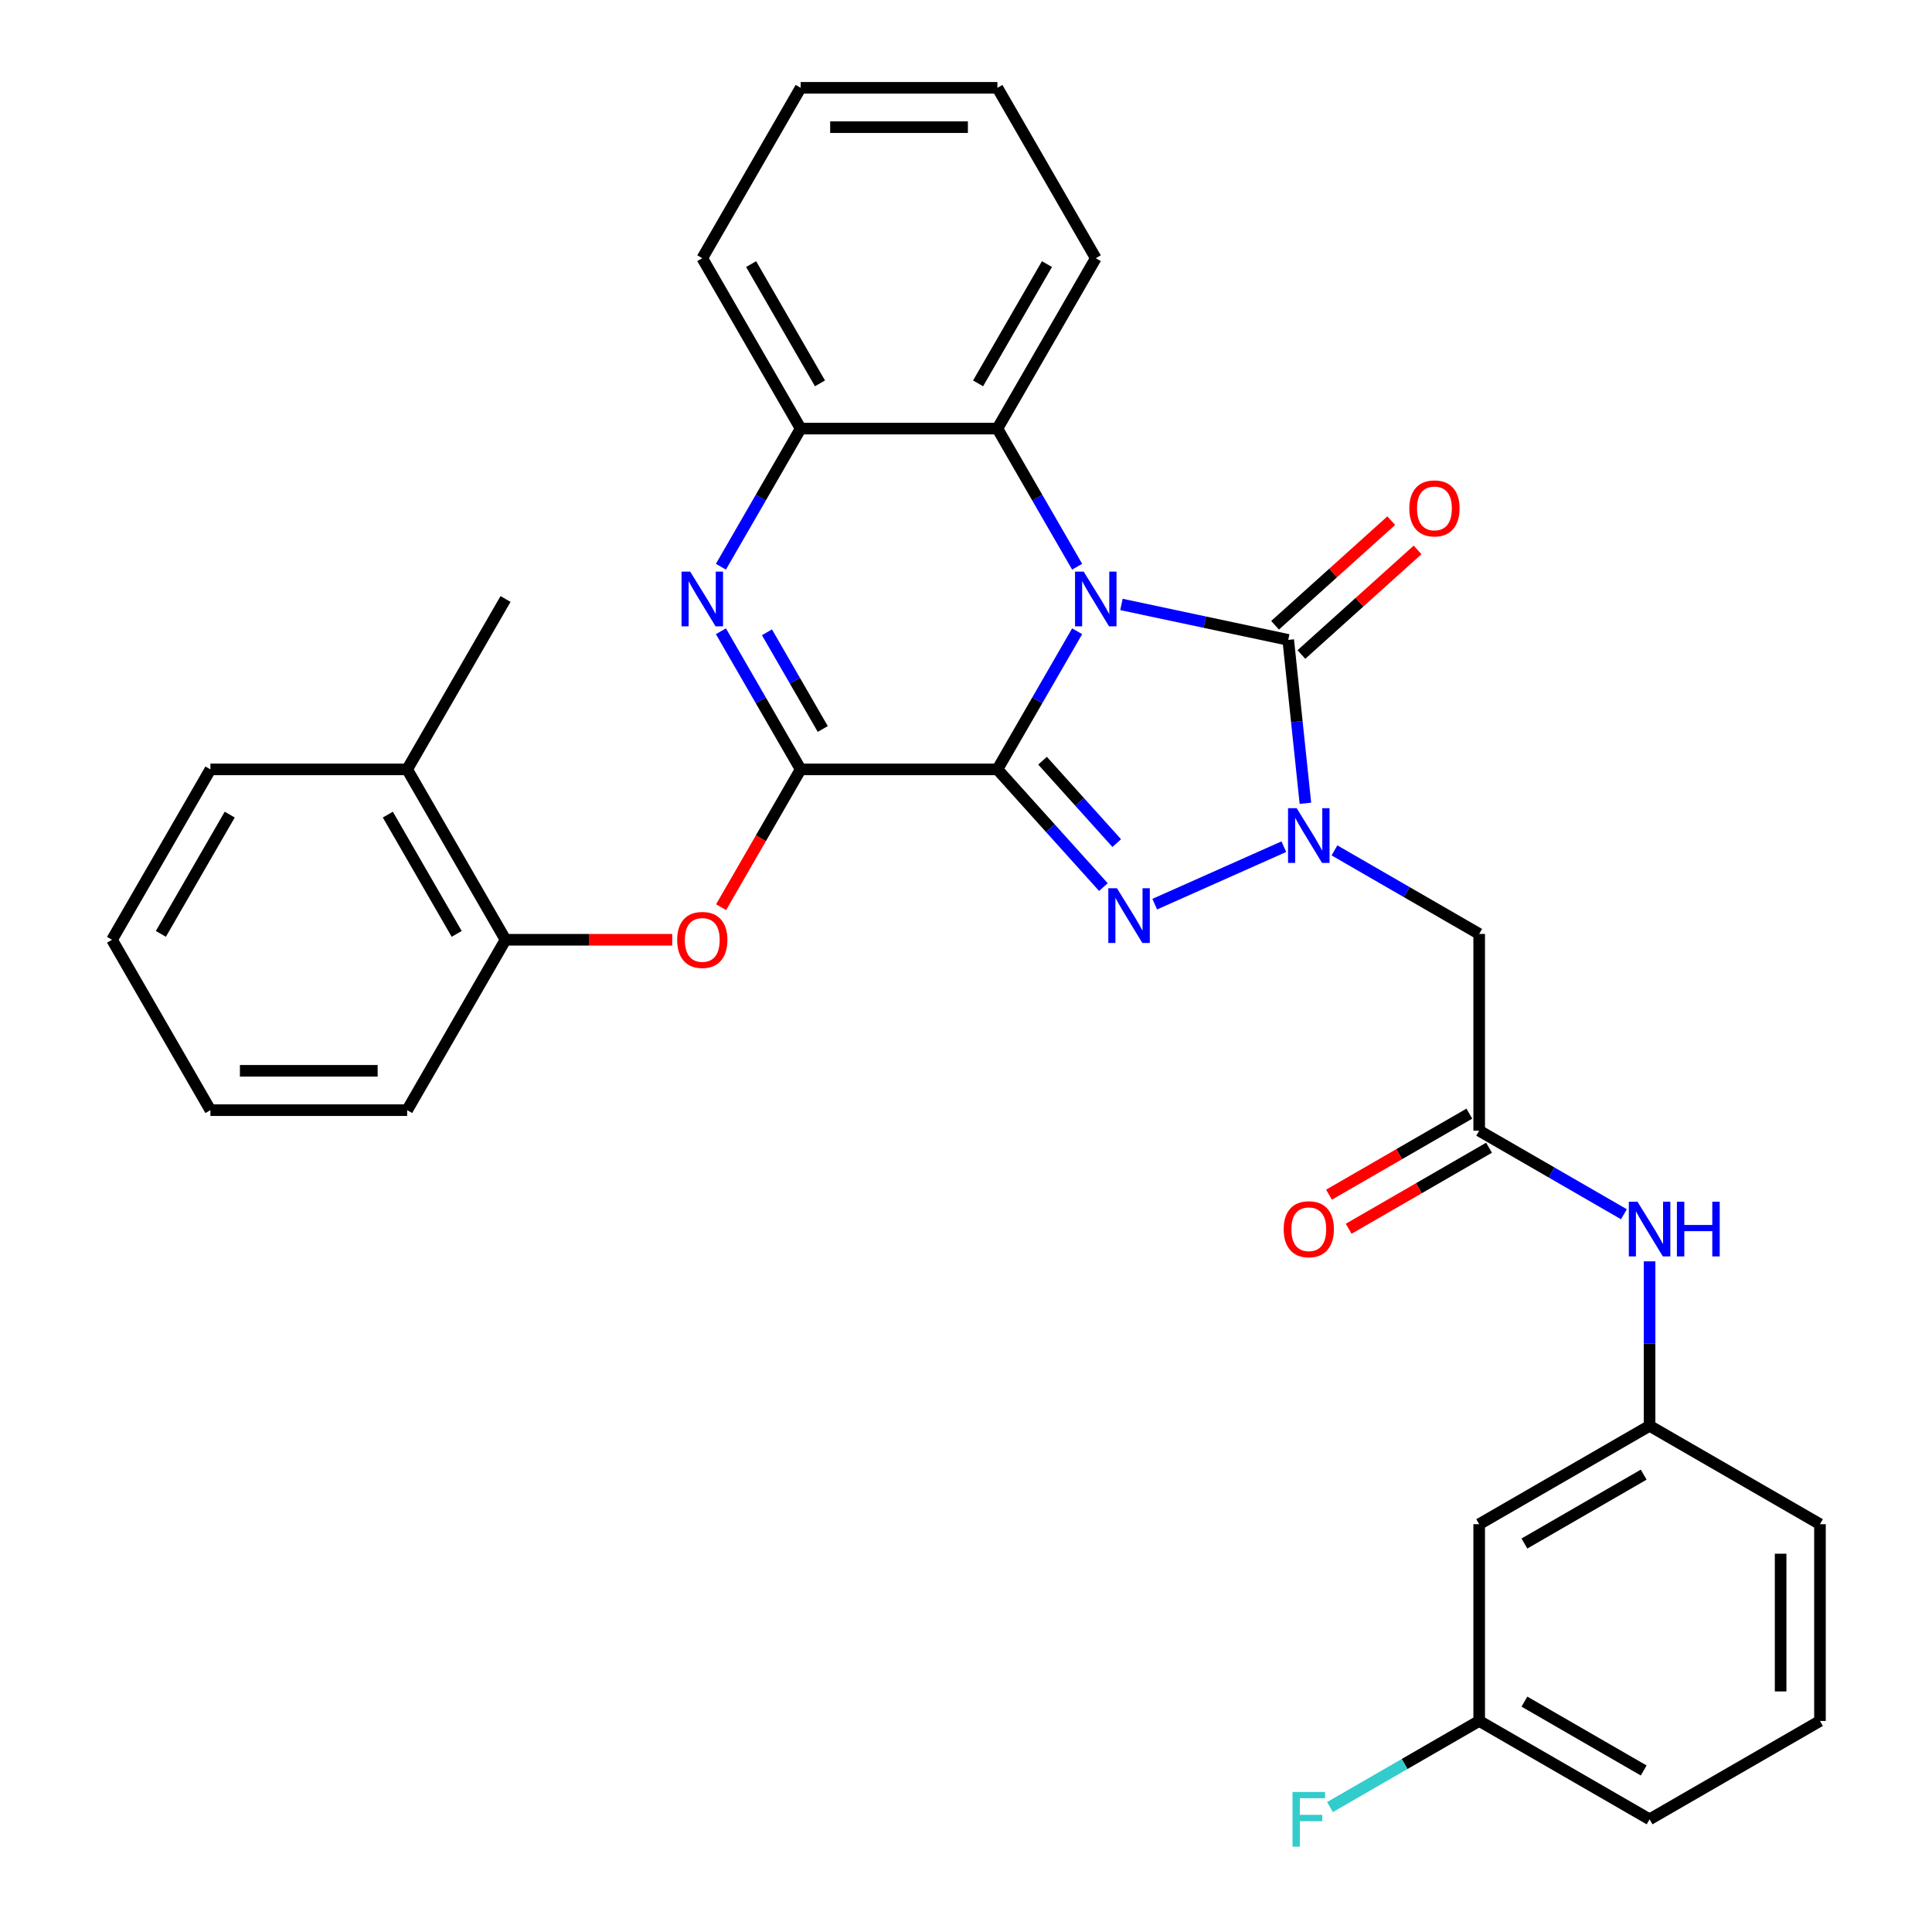 <?xml version='1.0' encoding='iso-8859-1'?>
<svg version='1.1' baseProfile='full'
              xmlns='http://www.w3.org/2000/svg'
                      xmlns:rdkit='http://www.rdkit.org/xml'
                      xmlns:xlink='http://www.w3.org/1999/xlink'
                  xml:space='preserve'
width='1000px' height='1000px' viewBox='0 0 1000 1000'>
<!-- END OF HEADER -->
<rect style='opacity:1.0;fill:#FFFFFF;stroke:none' width='1000' height='1000' x='0' y='0'> </rect>
<path class='bond-0' d='M 516.256,398.23 L 536.892,362.486' style='fill:none;fill-rule:evenodd;stroke:#000000;stroke-width:6px;stroke-linecap:butt;stroke-linejoin:miter;stroke-opacity:1' />
<path class='bond-0' d='M 536.892,362.486 L 557.529,326.742' style='fill:none;fill-rule:evenodd;stroke:#0000FF;stroke-width:6px;stroke-linecap:butt;stroke-linejoin:miter;stroke-opacity:1' />
<path class='bond-1' d='M 516.256,398.23 L 543.684,428.692' style='fill:none;fill-rule:evenodd;stroke:#000000;stroke-width:6px;stroke-linecap:butt;stroke-linejoin:miter;stroke-opacity:1' />
<path class='bond-1' d='M 543.684,428.692 L 571.112,459.154' style='fill:none;fill-rule:evenodd;stroke:#0000FF;stroke-width:6px;stroke-linecap:butt;stroke-linejoin:miter;stroke-opacity:1' />
<path class='bond-1' d='M 539.62,393.74 L 558.82,415.063' style='fill:none;fill-rule:evenodd;stroke:#000000;stroke-width:6px;stroke-linecap:butt;stroke-linejoin:miter;stroke-opacity:1' />
<path class='bond-1' d='M 558.82,415.063 L 578.02,436.387' style='fill:none;fill-rule:evenodd;stroke:#0000FF;stroke-width:6px;stroke-linecap:butt;stroke-linejoin:miter;stroke-opacity:1' />
<path class='bond-4' d='M 516.256,398.23 L 414.418,398.23' style='fill:none;fill-rule:evenodd;stroke:#000000;stroke-width:6px;stroke-linecap:butt;stroke-linejoin:miter;stroke-opacity:1' />
<path class='bond-3' d='M 580.46,312.86 L 623.623,322.034' style='fill:none;fill-rule:evenodd;stroke:#0000FF;stroke-width:6px;stroke-linecap:butt;stroke-linejoin:miter;stroke-opacity:1' />
<path class='bond-3' d='M 623.623,322.034 L 666.786,331.209' style='fill:none;fill-rule:evenodd;stroke:#000000;stroke-width:6px;stroke-linecap:butt;stroke-linejoin:miter;stroke-opacity:1' />
<path class='bond-6' d='M 557.529,293.33 L 536.892,257.586' style='fill:none;fill-rule:evenodd;stroke:#0000FF;stroke-width:6px;stroke-linecap:butt;stroke-linejoin:miter;stroke-opacity:1' />
<path class='bond-6' d='M 536.892,257.586 L 516.256,221.842' style='fill:none;fill-rule:evenodd;stroke:#000000;stroke-width:6px;stroke-linecap:butt;stroke-linejoin:miter;stroke-opacity:1' />
<path class='bond-2' d='M 597.684,467.994 L 664.509,438.242' style='fill:none;fill-rule:evenodd;stroke:#0000FF;stroke-width:6px;stroke-linecap:butt;stroke-linejoin:miter;stroke-opacity:1' />
<path class='bond-7' d='M 690.717,440.159 L 728.171,461.783' style='fill:none;fill-rule:evenodd;stroke:#0000FF;stroke-width:6px;stroke-linecap:butt;stroke-linejoin:miter;stroke-opacity:1' />
<path class='bond-7' d='M 728.171,461.783 L 765.625,483.407' style='fill:none;fill-rule:evenodd;stroke:#000000;stroke-width:6px;stroke-linecap:butt;stroke-linejoin:miter;stroke-opacity:1' />
<path class='bond-32' d='M 675.675,415.783 L 671.231,373.496' style='fill:none;fill-rule:evenodd;stroke:#0000FF;stroke-width:6px;stroke-linecap:butt;stroke-linejoin:miter;stroke-opacity:1' />
<path class='bond-32' d='M 671.231,373.496 L 666.786,331.209' style='fill:none;fill-rule:evenodd;stroke:#000000;stroke-width:6px;stroke-linecap:butt;stroke-linejoin:miter;stroke-opacity:1' />
<path class='bond-12' d='M 673.601,338.777 L 703.668,311.705' style='fill:none;fill-rule:evenodd;stroke:#000000;stroke-width:6px;stroke-linecap:butt;stroke-linejoin:miter;stroke-opacity:1' />
<path class='bond-12' d='M 703.668,311.705 L 733.735,284.632' style='fill:none;fill-rule:evenodd;stroke:#FF0000;stroke-width:6px;stroke-linecap:butt;stroke-linejoin:miter;stroke-opacity:1' />
<path class='bond-12' d='M 659.972,323.641 L 690.039,296.569' style='fill:none;fill-rule:evenodd;stroke:#000000;stroke-width:6px;stroke-linecap:butt;stroke-linejoin:miter;stroke-opacity:1' />
<path class='bond-12' d='M 690.039,296.569 L 720.106,269.496' style='fill:none;fill-rule:evenodd;stroke:#FF0000;stroke-width:6px;stroke-linecap:butt;stroke-linejoin:miter;stroke-opacity:1' />
<path class='bond-5' d='M 414.418,398.23 L 393.782,362.486' style='fill:none;fill-rule:evenodd;stroke:#000000;stroke-width:6px;stroke-linecap:butt;stroke-linejoin:miter;stroke-opacity:1' />
<path class='bond-5' d='M 393.782,362.486 L 373.145,326.742' style='fill:none;fill-rule:evenodd;stroke:#0000FF;stroke-width:6px;stroke-linecap:butt;stroke-linejoin:miter;stroke-opacity:1' />
<path class='bond-5' d='M 425.866,377.323 L 411.42,352.302' style='fill:none;fill-rule:evenodd;stroke:#000000;stroke-width:6px;stroke-linecap:butt;stroke-linejoin:miter;stroke-opacity:1' />
<path class='bond-5' d='M 411.42,352.302 L 396.975,327.281' style='fill:none;fill-rule:evenodd;stroke:#0000FF;stroke-width:6px;stroke-linecap:butt;stroke-linejoin:miter;stroke-opacity:1' />
<path class='bond-9' d='M 414.418,398.23 L 393.828,433.893' style='fill:none;fill-rule:evenodd;stroke:#000000;stroke-width:6px;stroke-linecap:butt;stroke-linejoin:miter;stroke-opacity:1' />
<path class='bond-9' d='M 393.828,433.893 L 373.237,469.557' style='fill:none;fill-rule:evenodd;stroke:#FF0000;stroke-width:6px;stroke-linecap:butt;stroke-linejoin:miter;stroke-opacity:1' />
<path class='bond-8' d='M 373.145,293.33 L 393.782,257.586' style='fill:none;fill-rule:evenodd;stroke:#0000FF;stroke-width:6px;stroke-linecap:butt;stroke-linejoin:miter;stroke-opacity:1' />
<path class='bond-8' d='M 393.782,257.586 L 414.418,221.842' style='fill:none;fill-rule:evenodd;stroke:#000000;stroke-width:6px;stroke-linecap:butt;stroke-linejoin:miter;stroke-opacity:1' />
<path class='bond-20' d='M 516.256,221.842 L 567.174,133.648' style='fill:none;fill-rule:evenodd;stroke:#000000;stroke-width:6px;stroke-linecap:butt;stroke-linejoin:miter;stroke-opacity:1' />
<path class='bond-20' d='M 506.255,198.429 L 541.898,136.694' style='fill:none;fill-rule:evenodd;stroke:#000000;stroke-width:6px;stroke-linecap:butt;stroke-linejoin:miter;stroke-opacity:1' />
<path class='bond-33' d='M 516.256,221.842 L 414.418,221.842' style='fill:none;fill-rule:evenodd;stroke:#000000;stroke-width:6px;stroke-linecap:butt;stroke-linejoin:miter;stroke-opacity:1' />
<path class='bond-10' d='M 765.625,483.407 L 765.625,585.244' style='fill:none;fill-rule:evenodd;stroke:#000000;stroke-width:6px;stroke-linecap:butt;stroke-linejoin:miter;stroke-opacity:1' />
<path class='bond-21' d='M 414.418,221.842 L 363.5,133.648' style='fill:none;fill-rule:evenodd;stroke:#000000;stroke-width:6px;stroke-linecap:butt;stroke-linejoin:miter;stroke-opacity:1' />
<path class='bond-21' d='M 424.419,198.429 L 388.776,136.694' style='fill:none;fill-rule:evenodd;stroke:#000000;stroke-width:6px;stroke-linecap:butt;stroke-linejoin:miter;stroke-opacity:1' />
<path class='bond-11' d='M 347.954,486.423 L 304.808,486.423' style='fill:none;fill-rule:evenodd;stroke:#FF0000;stroke-width:6px;stroke-linecap:butt;stroke-linejoin:miter;stroke-opacity:1' />
<path class='bond-11' d='M 304.808,486.423 L 261.662,486.423' style='fill:none;fill-rule:evenodd;stroke:#000000;stroke-width:6px;stroke-linecap:butt;stroke-linejoin:miter;stroke-opacity:1' />
<path class='bond-13' d='M 765.625,585.244 L 803.079,606.869' style='fill:none;fill-rule:evenodd;stroke:#000000;stroke-width:6px;stroke-linecap:butt;stroke-linejoin:miter;stroke-opacity:1' />
<path class='bond-13' d='M 803.079,606.869 L 840.533,628.493' style='fill:none;fill-rule:evenodd;stroke:#0000FF;stroke-width:6px;stroke-linecap:butt;stroke-linejoin:miter;stroke-opacity:1' />
<path class='bond-15' d='M 760.533,576.425 L 724.209,597.397' style='fill:none;fill-rule:evenodd;stroke:#000000;stroke-width:6px;stroke-linecap:butt;stroke-linejoin:miter;stroke-opacity:1' />
<path class='bond-15' d='M 724.209,597.397 L 687.885,618.368' style='fill:none;fill-rule:evenodd;stroke:#FF0000;stroke-width:6px;stroke-linecap:butt;stroke-linejoin:miter;stroke-opacity:1' />
<path class='bond-15' d='M 770.717,594.064 L 734.393,615.035' style='fill:none;fill-rule:evenodd;stroke:#000000;stroke-width:6px;stroke-linecap:butt;stroke-linejoin:miter;stroke-opacity:1' />
<path class='bond-15' d='M 734.393,615.035 L 698.069,636.007' style='fill:none;fill-rule:evenodd;stroke:#FF0000;stroke-width:6px;stroke-linecap:butt;stroke-linejoin:miter;stroke-opacity:1' />
<path class='bond-17' d='M 261.662,486.423 L 210.744,398.23' style='fill:none;fill-rule:evenodd;stroke:#000000;stroke-width:6px;stroke-linecap:butt;stroke-linejoin:miter;stroke-opacity:1' />
<path class='bond-17' d='M 236.386,483.378 L 200.743,421.642' style='fill:none;fill-rule:evenodd;stroke:#000000;stroke-width:6px;stroke-linecap:butt;stroke-linejoin:miter;stroke-opacity:1' />
<path class='bond-23' d='M 261.662,486.423 L 210.744,574.617' style='fill:none;fill-rule:evenodd;stroke:#000000;stroke-width:6px;stroke-linecap:butt;stroke-linejoin:miter;stroke-opacity:1' />
<path class='bond-14' d='M 853.819,652.869 L 853.819,695.435' style='fill:none;fill-rule:evenodd;stroke:#0000FF;stroke-width:6px;stroke-linecap:butt;stroke-linejoin:miter;stroke-opacity:1' />
<path class='bond-14' d='M 853.819,695.435 L 853.819,738.001' style='fill:none;fill-rule:evenodd;stroke:#000000;stroke-width:6px;stroke-linecap:butt;stroke-linejoin:miter;stroke-opacity:1' />
<path class='bond-16' d='M 853.819,738.001 L 765.625,788.919' style='fill:none;fill-rule:evenodd;stroke:#000000;stroke-width:6px;stroke-linecap:butt;stroke-linejoin:miter;stroke-opacity:1' />
<path class='bond-16' d='M 850.773,763.277 L 789.038,798.92' style='fill:none;fill-rule:evenodd;stroke:#000000;stroke-width:6px;stroke-linecap:butt;stroke-linejoin:miter;stroke-opacity:1' />
<path class='bond-24' d='M 853.819,738.001 L 942.012,788.919' style='fill:none;fill-rule:evenodd;stroke:#000000;stroke-width:6px;stroke-linecap:butt;stroke-linejoin:miter;stroke-opacity:1' />
<path class='bond-18' d='M 765.625,788.919 L 765.625,890.757' style='fill:none;fill-rule:evenodd;stroke:#000000;stroke-width:6px;stroke-linecap:butt;stroke-linejoin:miter;stroke-opacity:1' />
<path class='bond-25' d='M 210.744,398.23 L 261.662,310.036' style='fill:none;fill-rule:evenodd;stroke:#000000;stroke-width:6px;stroke-linecap:butt;stroke-linejoin:miter;stroke-opacity:1' />
<path class='bond-26' d='M 210.744,398.23 L 108.906,398.23' style='fill:none;fill-rule:evenodd;stroke:#000000;stroke-width:6px;stroke-linecap:butt;stroke-linejoin:miter;stroke-opacity:1' />
<path class='bond-19' d='M 765.625,890.757 L 727.011,913.05' style='fill:none;fill-rule:evenodd;stroke:#000000;stroke-width:6px;stroke-linecap:butt;stroke-linejoin:miter;stroke-opacity:1' />
<path class='bond-19' d='M 727.011,913.05 L 688.397,935.344' style='fill:none;fill-rule:evenodd;stroke:#33CCCC;stroke-width:6px;stroke-linecap:butt;stroke-linejoin:miter;stroke-opacity:1' />
<path class='bond-36' d='M 765.625,890.757 L 853.819,941.675' style='fill:none;fill-rule:evenodd;stroke:#000000;stroke-width:6px;stroke-linecap:butt;stroke-linejoin:miter;stroke-opacity:1' />
<path class='bond-36' d='M 789.038,880.756 L 850.773,916.399' style='fill:none;fill-rule:evenodd;stroke:#000000;stroke-width:6px;stroke-linecap:butt;stroke-linejoin:miter;stroke-opacity:1' />
<path class='bond-28' d='M 567.174,133.648 L 516.256,45.455' style='fill:none;fill-rule:evenodd;stroke:#000000;stroke-width:6px;stroke-linecap:butt;stroke-linejoin:miter;stroke-opacity:1' />
<path class='bond-29' d='M 363.5,133.648 L 414.418,45.455' style='fill:none;fill-rule:evenodd;stroke:#000000;stroke-width:6px;stroke-linecap:butt;stroke-linejoin:miter;stroke-opacity:1' />
<path class='bond-22' d='M 942.012,890.757 L 942.012,788.919' style='fill:none;fill-rule:evenodd;stroke:#000000;stroke-width:6px;stroke-linecap:butt;stroke-linejoin:miter;stroke-opacity:1' />
<path class='bond-22' d='M 921.645,875.481 L 921.645,804.195' style='fill:none;fill-rule:evenodd;stroke:#000000;stroke-width:6px;stroke-linecap:butt;stroke-linejoin:miter;stroke-opacity:1' />
<path class='bond-27' d='M 942.012,890.757 L 853.819,941.675' style='fill:none;fill-rule:evenodd;stroke:#000000;stroke-width:6px;stroke-linecap:butt;stroke-linejoin:miter;stroke-opacity:1' />
<path class='bond-30' d='M 210.744,574.617 L 108.906,574.617' style='fill:none;fill-rule:evenodd;stroke:#000000;stroke-width:6px;stroke-linecap:butt;stroke-linejoin:miter;stroke-opacity:1' />
<path class='bond-30' d='M 195.468,554.25 L 124.182,554.25' style='fill:none;fill-rule:evenodd;stroke:#000000;stroke-width:6px;stroke-linecap:butt;stroke-linejoin:miter;stroke-opacity:1' />
<path class='bond-35' d='M 108.906,398.23 L 57.987,486.423' style='fill:none;fill-rule:evenodd;stroke:#000000;stroke-width:6px;stroke-linecap:butt;stroke-linejoin:miter;stroke-opacity:1' />
<path class='bond-35' d='M 118.907,421.642 L 83.264,483.378' style='fill:none;fill-rule:evenodd;stroke:#000000;stroke-width:6px;stroke-linecap:butt;stroke-linejoin:miter;stroke-opacity:1' />
<path class='bond-34' d='M 516.256,45.455 L 414.418,45.455' style='fill:none;fill-rule:evenodd;stroke:#000000;stroke-width:6px;stroke-linecap:butt;stroke-linejoin:miter;stroke-opacity:1' />
<path class='bond-34' d='M 500.98,65.822 L 429.694,65.822' style='fill:none;fill-rule:evenodd;stroke:#000000;stroke-width:6px;stroke-linecap:butt;stroke-linejoin:miter;stroke-opacity:1' />
<path class='bond-31' d='M 108.906,574.617 L 57.987,486.423' style='fill:none;fill-rule:evenodd;stroke:#000000;stroke-width:6px;stroke-linecap:butt;stroke-linejoin:miter;stroke-opacity:1' />
<path  class='atom-1' d='M 560.914 295.876
L 570.194 310.876
Q 571.114 312.356, 572.594 315.036
Q 574.074 317.716, 574.154 317.876
L 574.154 295.876
L 577.914 295.876
L 577.914 324.196
L 574.034 324.196
L 564.074 307.796
Q 562.914 305.876, 561.674 303.676
Q 560.474 301.476, 560.114 300.796
L 560.114 324.196
L 556.434 324.196
L 556.434 295.876
L 560.914 295.876
' fill='#0000FF'/>
<path  class='atom-2' d='M 578.138 459.749
L 587.418 474.749
Q 588.338 476.229, 589.818 478.909
Q 591.298 481.589, 591.378 481.749
L 591.378 459.749
L 595.138 459.749
L 595.138 488.069
L 591.258 488.069
L 581.298 471.669
Q 580.138 469.749, 578.898 467.549
Q 577.698 465.349, 577.338 464.669
L 577.338 488.069
L 573.658 488.069
L 573.658 459.749
L 578.138 459.749
' fill='#0000FF'/>
<path  class='atom-3' d='M 671.171 418.328
L 680.451 433.328
Q 681.371 434.808, 682.851 437.488
Q 684.331 440.168, 684.411 440.328
L 684.411 418.328
L 688.171 418.328
L 688.171 446.648
L 684.291 446.648
L 674.331 430.248
Q 673.171 428.328, 671.931 426.128
Q 670.731 423.928, 670.371 423.248
L 670.371 446.648
L 666.691 446.648
L 666.691 418.328
L 671.171 418.328
' fill='#0000FF'/>
<path  class='atom-6' d='M 357.24 295.876
L 366.52 310.876
Q 367.44 312.356, 368.92 315.036
Q 370.4 317.716, 370.48 317.876
L 370.48 295.876
L 374.24 295.876
L 374.24 324.196
L 370.36 324.196
L 360.4 307.796
Q 359.24 305.876, 358 303.676
Q 356.8 301.476, 356.44 300.796
L 356.44 324.196
L 352.76 324.196
L 352.76 295.876
L 357.24 295.876
' fill='#0000FF'/>
<path  class='atom-10' d='M 350.5 486.503
Q 350.5 479.703, 353.86 475.903
Q 357.22 472.103, 363.5 472.103
Q 369.78 472.103, 373.14 475.903
Q 376.5 479.703, 376.5 486.503
Q 376.5 493.383, 373.1 497.303
Q 369.7 501.183, 363.5 501.183
Q 357.26 501.183, 353.86 497.303
Q 350.5 493.423, 350.5 486.503
M 363.5 497.983
Q 367.82 497.983, 370.14 495.103
Q 372.5 492.183, 372.5 486.503
Q 372.5 480.943, 370.14 478.143
Q 367.82 475.303, 363.5 475.303
Q 359.18 475.303, 356.82 478.103
Q 354.5 480.903, 354.5 486.503
Q 354.5 492.223, 356.82 495.103
Q 359.18 497.983, 363.5 497.983
' fill='#FF0000'/>
<path  class='atom-13' d='M 729.466 263.146
Q 729.466 256.346, 732.826 252.546
Q 736.186 248.746, 742.466 248.746
Q 748.746 248.746, 752.106 252.546
Q 755.466 256.346, 755.466 263.146
Q 755.466 270.026, 752.066 273.946
Q 748.666 277.826, 742.466 277.826
Q 736.226 277.826, 732.826 273.946
Q 729.466 270.066, 729.466 263.146
M 742.466 274.626
Q 746.786 274.626, 749.106 271.746
Q 751.466 268.826, 751.466 263.146
Q 751.466 257.586, 749.106 254.786
Q 746.786 251.946, 742.466 251.946
Q 738.146 251.946, 735.786 254.746
Q 733.466 257.546, 733.466 263.146
Q 733.466 268.866, 735.786 271.746
Q 738.146 274.626, 742.466 274.626
' fill='#FF0000'/>
<path  class='atom-14' d='M 847.559 622.003
L 856.839 637.003
Q 857.759 638.483, 859.239 641.163
Q 860.719 643.843, 860.799 644.003
L 860.799 622.003
L 864.559 622.003
L 864.559 650.323
L 860.679 650.323
L 850.719 633.923
Q 849.559 632.003, 848.319 629.803
Q 847.119 627.603, 846.759 626.923
L 846.759 650.323
L 843.079 650.323
L 843.079 622.003
L 847.559 622.003
' fill='#0000FF'/>
<path  class='atom-14' d='M 867.959 622.003
L 871.799 622.003
L 871.799 634.043
L 886.279 634.043
L 886.279 622.003
L 890.119 622.003
L 890.119 650.323
L 886.279 650.323
L 886.279 637.243
L 871.799 637.243
L 871.799 650.323
L 867.959 650.323
L 867.959 622.003
' fill='#0000FF'/>
<path  class='atom-16' d='M 664.431 636.243
Q 664.431 629.443, 667.791 625.643
Q 671.151 621.843, 677.431 621.843
Q 683.711 621.843, 687.071 625.643
Q 690.431 629.443, 690.431 636.243
Q 690.431 643.123, 687.031 647.043
Q 683.631 650.923, 677.431 650.923
Q 671.191 650.923, 667.791 647.043
Q 664.431 643.163, 664.431 636.243
M 677.431 647.723
Q 681.751 647.723, 684.071 644.843
Q 686.431 641.923, 686.431 636.243
Q 686.431 630.683, 684.071 627.883
Q 681.751 625.043, 677.431 625.043
Q 673.111 625.043, 670.751 627.843
Q 668.431 630.643, 668.431 636.243
Q 668.431 641.963, 670.751 644.843
Q 673.111 647.723, 677.431 647.723
' fill='#FF0000'/>
<path  class='atom-20' d='M 669.011 927.515
L 685.851 927.515
L 685.851 930.755
L 672.811 930.755
L 672.811 939.355
L 684.411 939.355
L 684.411 942.635
L 672.811 942.635
L 672.811 955.835
L 669.011 955.835
L 669.011 927.515
' fill='#33CCCC'/>
</svg>
